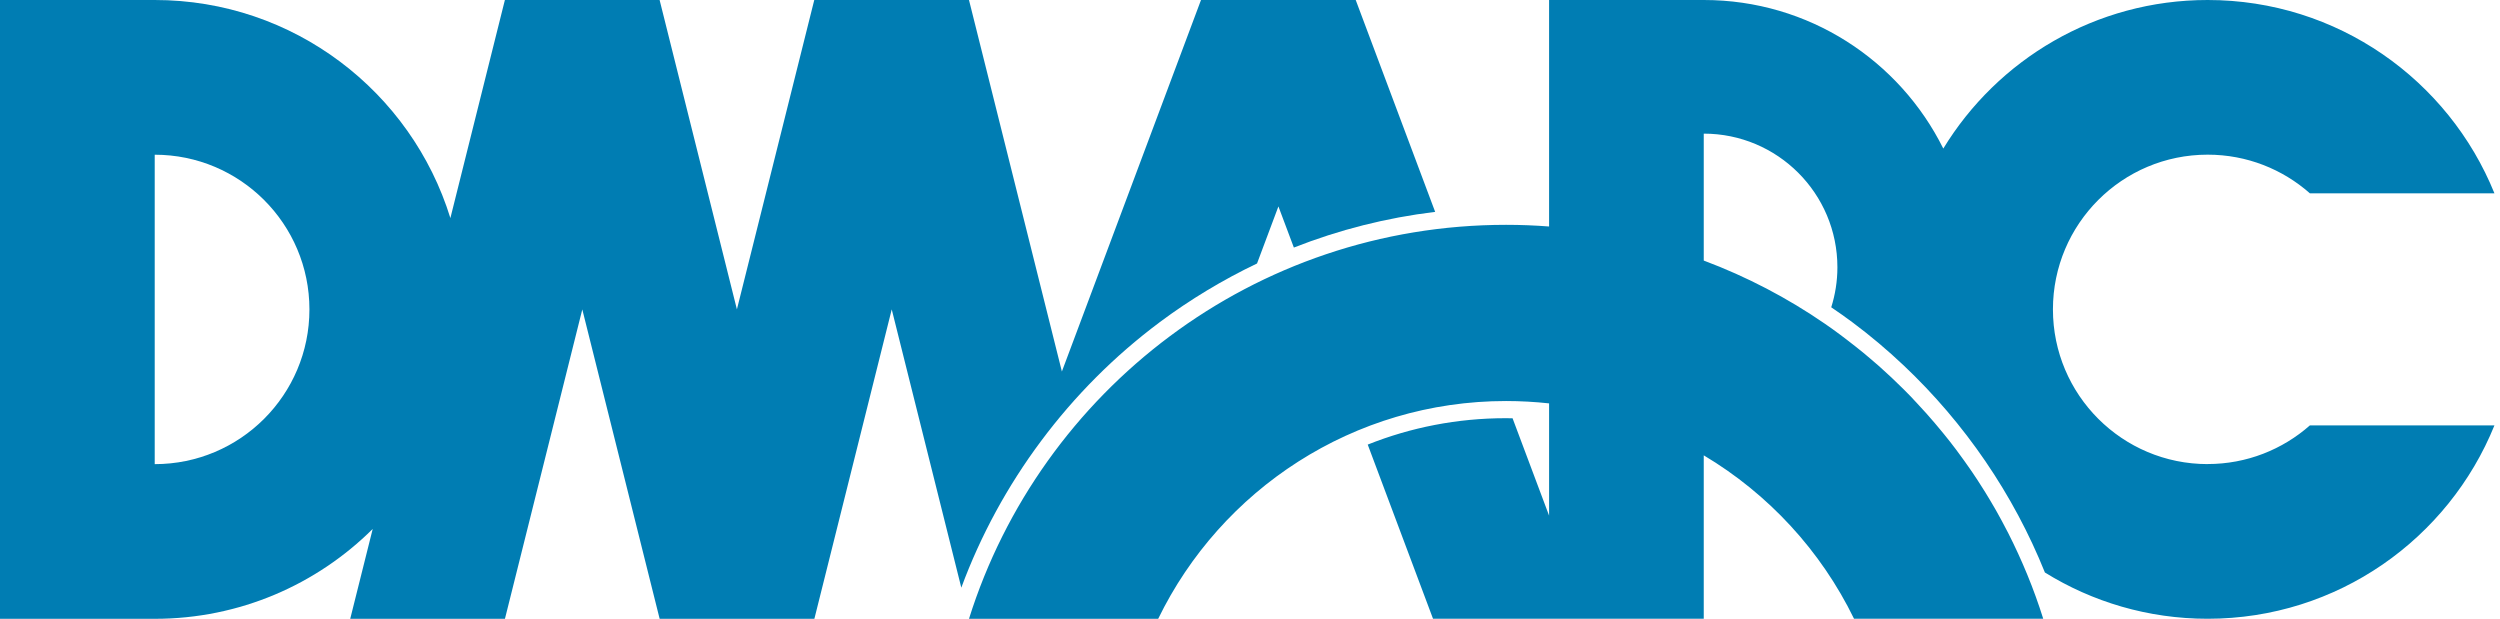 <svg width="202" height="50" viewBox="0 0 202 50" fill="none" xmlns="http://www.w3.org/2000/svg">
<g clip-path="url(#clip0_2312_2566)">
<path d="M93.678 26.052C96.173 24.193 98.816 22.604 101.568 21.289L103.296 16.678L104.544 20.003C108.198 18.566 112.025 17.593 115.961 17.12L109.542 0H97.041L85.8 30.018L78.294 0H65.793L59.542 24.998L53.296 0H40.795L36.391 17.622C33.242 7.418 23.738 0 12.501 0H0V50H12.501C19.371 50 25.596 47.227 30.115 42.738L28.298 50H40.799L47.05 25.002L53.3 50H65.801L72.052 24.998L77.674 47.484C80.797 39.02 86.416 31.472 93.682 26.052H93.678ZM12.501 37.499V12.501C19.405 12.501 25.002 18.098 25.002 25.002C25.002 31.906 19.405 37.503 12.501 37.503V37.499Z" fill="#007DB3"/>
<path d="M178.378 37.499C171.474 37.499 165.877 31.902 165.877 24.998C165.877 18.094 171.474 12.497 178.378 12.497C181.548 12.497 184.439 13.677 186.639 15.62H201.551C197.846 6.465 188.869 0 178.378 0C169.329 0 161.405 4.809 157.018 12.004C153.486 4.889 146.148 0 137.668 0H125.166V18.301C124.02 18.212 122.861 18.166 121.694 18.166C101.328 18.166 84.093 31.548 78.294 50H93.581C98.647 39.585 109.332 32.403 121.694 32.403C122.869 32.403 124.028 32.471 125.166 32.593V41.663L122.216 33.798C122.035 33.798 121.854 33.79 121.668 33.79C117.753 33.79 113.985 34.536 110.512 35.923L115.789 49.996H137.663V36.791C142.89 39.906 147.13 44.5 149.806 49.996H165.093C164.339 47.589 163.382 45.275 162.257 43.058C162.219 42.982 162.177 42.911 162.139 42.835C161.89 42.35 161.633 41.87 161.367 41.398C161.304 41.288 161.241 41.183 161.182 41.073C160.929 40.635 160.672 40.201 160.406 39.771C160.335 39.653 160.259 39.535 160.183 39.417C159.922 38.999 159.652 38.586 159.374 38.178C159.294 38.059 159.214 37.946 159.133 37.828C158.851 37.419 158.56 37.019 158.265 36.618C158.185 36.513 158.109 36.403 158.029 36.298C157.721 35.889 157.405 35.484 157.081 35.088C157.009 35 156.942 34.911 156.866 34.827C156.52 34.401 156.162 33.988 155.8 33.575C155.749 33.52 155.703 33.461 155.652 33.406C155.391 33.116 155.129 32.829 154.864 32.547C154.801 32.479 154.737 32.416 154.678 32.349C154.586 32.247 154.489 32.146 154.396 32.045C154.396 32.045 154.392 32.041 154.388 32.037C154.211 31.851 154.029 31.67 153.848 31.489C153.789 31.43 153.73 31.375 153.671 31.316C153.115 30.764 152.546 30.228 151.96 29.706C151.901 29.655 151.846 29.6 151.787 29.55C151.568 29.356 151.349 29.171 151.125 28.981C150.931 28.817 150.738 28.652 150.544 28.492C150.346 28.328 150.148 28.167 149.945 28.012C149.701 27.818 149.456 27.628 149.212 27.442C149.043 27.312 148.875 27.181 148.702 27.055C148.289 26.747 147.872 26.448 147.45 26.157C144.432 24.079 141.149 22.359 137.663 21.053V10.798C143.627 10.798 148.462 15.633 148.462 21.597C148.462 22.726 148.285 23.809 147.964 24.829C148.542 25.221 149.119 25.626 149.684 26.047C151.125 27.122 152.499 28.281 153.806 29.516C158.767 34.199 162.695 39.952 165.228 46.257C169.047 48.626 173.552 49.996 178.378 49.996C188.869 49.996 197.842 43.53 201.551 34.372H186.639C184.435 36.315 181.543 37.495 178.378 37.495V37.499Z" fill="#007DB3"/>
</g>
<defs>
<clipPath id="clip0_2312_2566">
<rect width="201.555" height="50" fill="white"/>
</clipPath>
</defs>
</svg>
